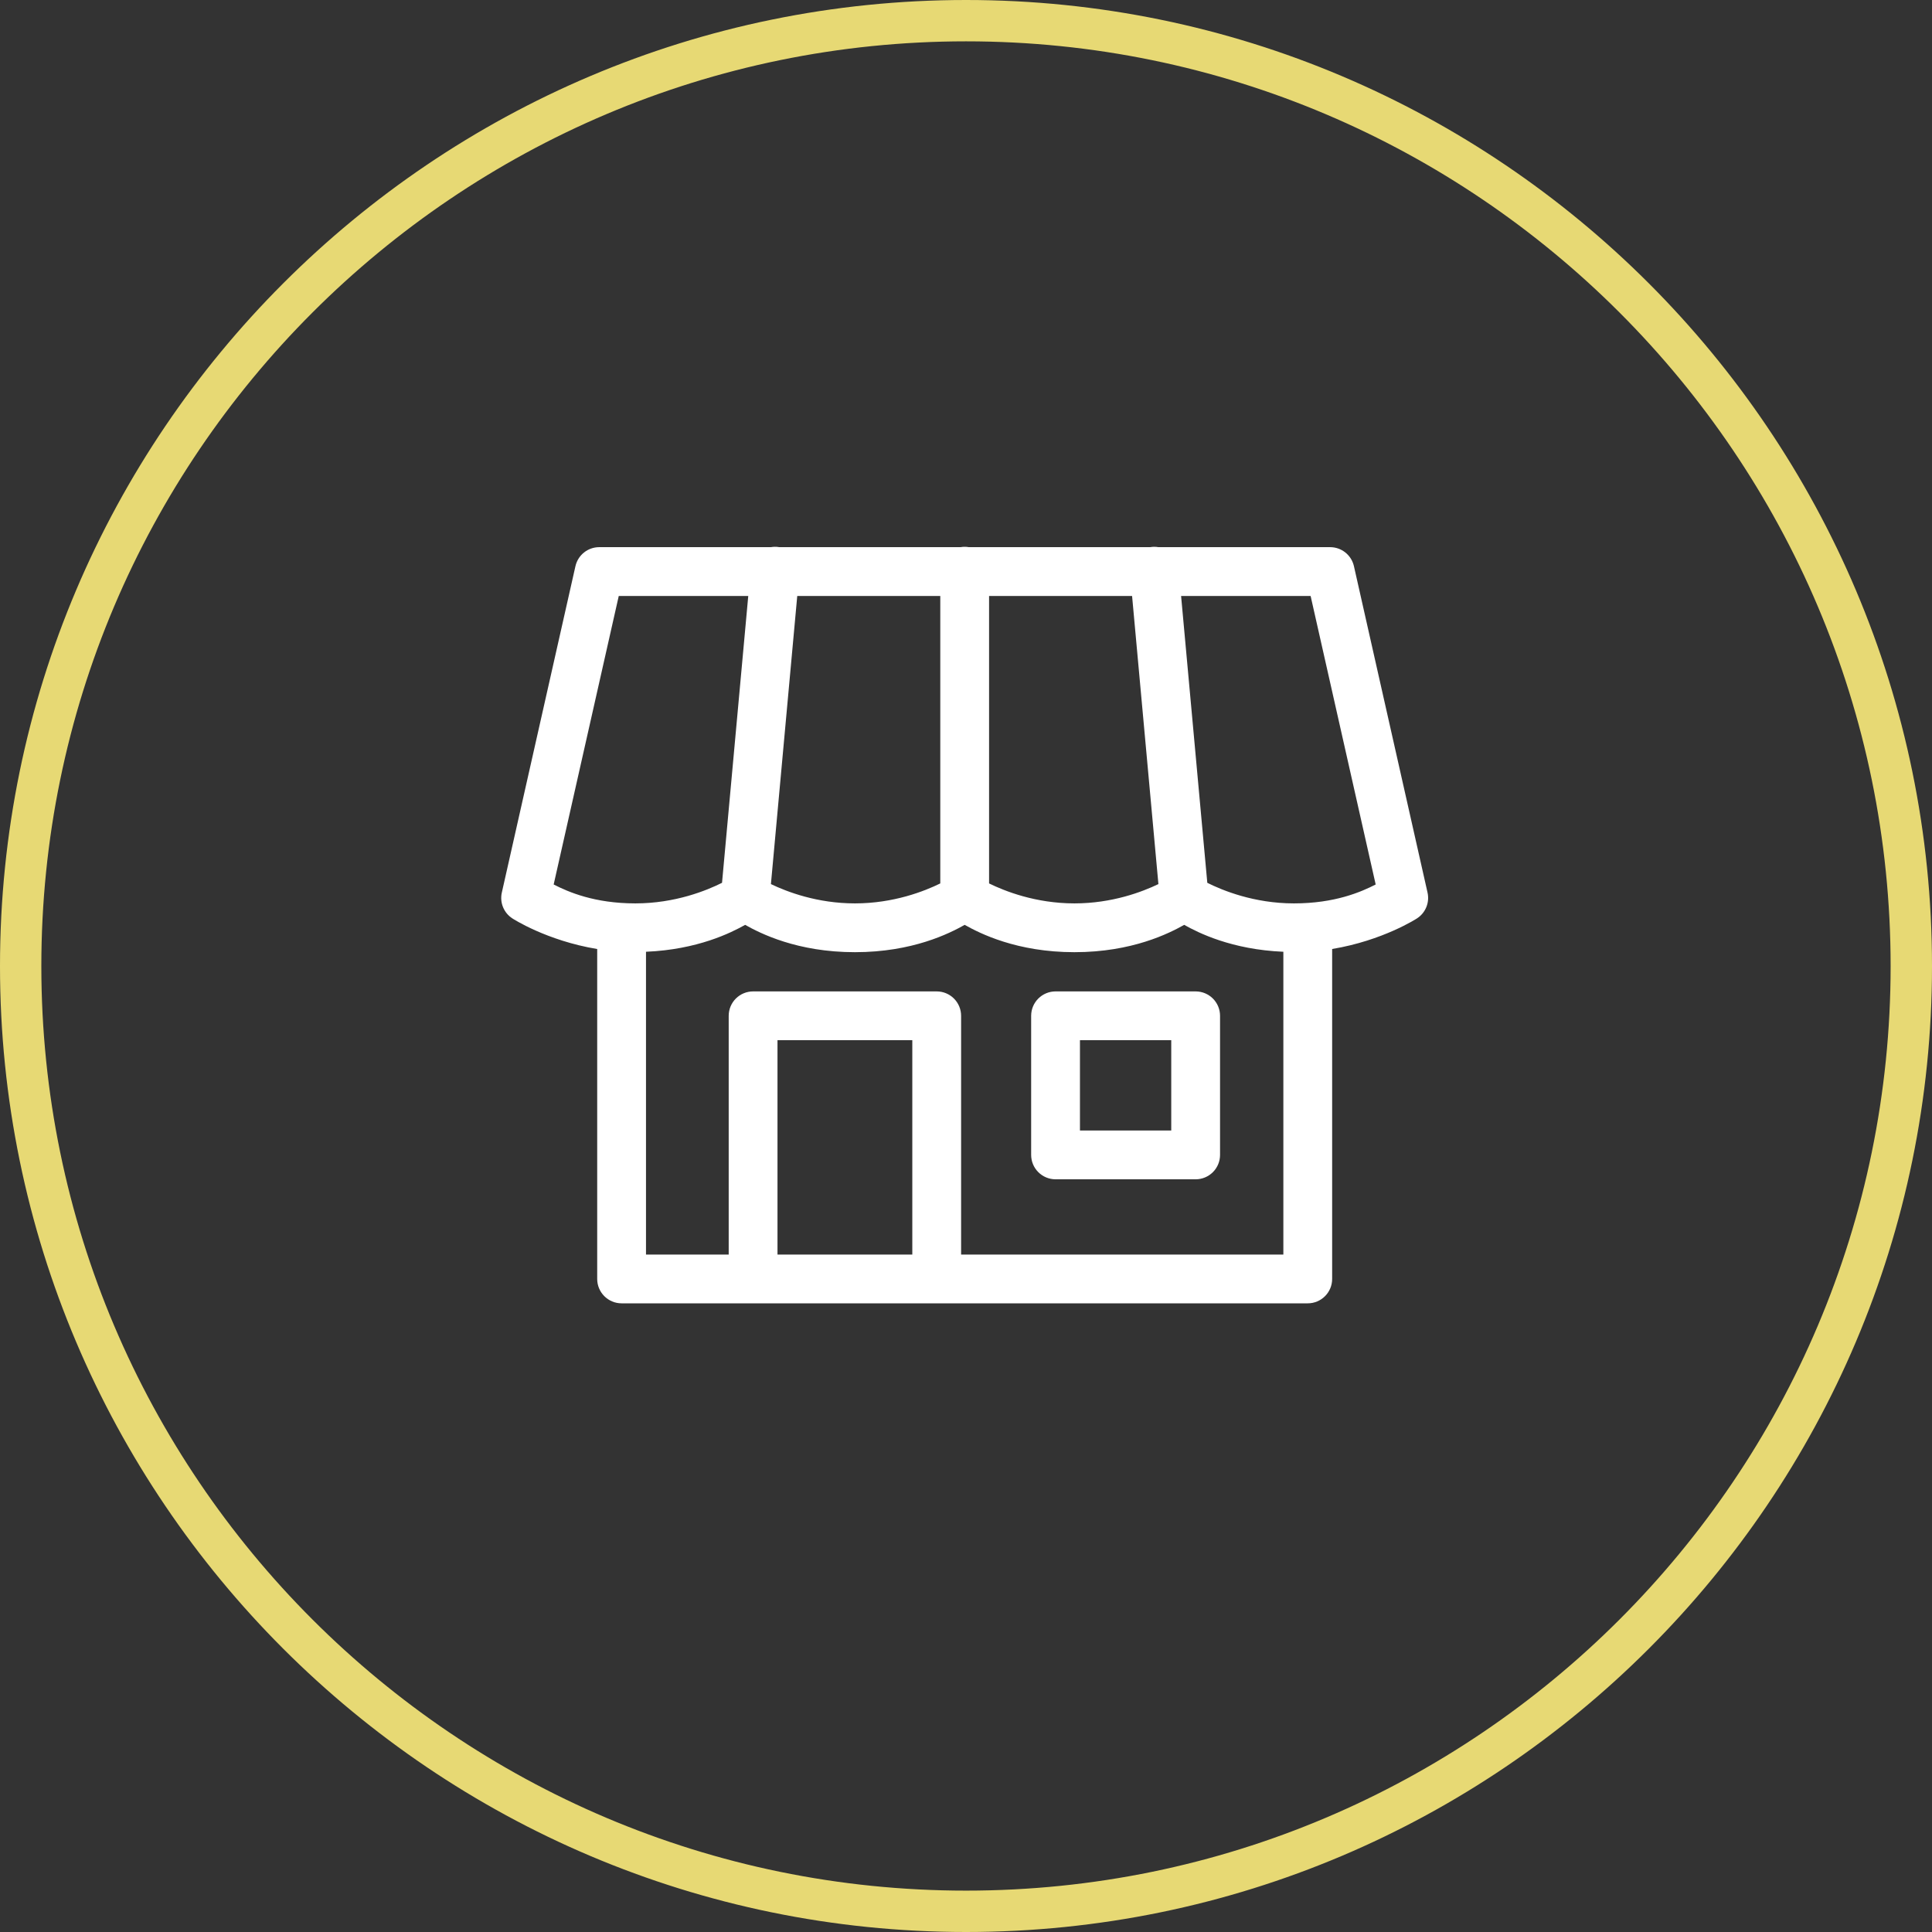 <?xml version="1.0" encoding="UTF-8"?> <svg xmlns="http://www.w3.org/2000/svg" width="212" height="212" viewBox="0 0 212 212" fill="none"><rect x="0" y="0" width="212" height="212" fill="#333333" stroke="none"/> <path d="M106.009 212C47.555 212 0 164.454 0 106.009C0 47.555 47.555 0 106.009 0C164.454 0 212 47.555 212 106.009C212 164.449 164.449 212 106.009 212ZM106.009 4.536C50.058 4.536 4.536 50.054 4.536 106.009C4.536 161.951 50.054 207.46 106.009 207.46C161.951 207.46 207.46 161.946 207.46 106.009C207.46 50.058 161.946 4.536 106.009 4.536V4.536Z" fill="#E7D974"></path> <path d="M84.978 60.001C84.849 60.005 84.721 60.018 84.594 60.04H65.756C65.149 60.04 64.559 60.246 64.085 60.625C63.61 61.005 63.279 61.534 63.144 62.126L55.066 97.942C54.945 98.476 54.991 99.034 55.197 99.54C55.404 100.047 55.76 100.478 56.219 100.776C56.219 100.776 59.945 103.214 65.531 104.136V140.339C65.532 141.817 66.73 143.016 68.209 143.016H82.638H102.785H143.501C144.979 143.016 146.178 141.817 146.178 140.339V104.133C151.762 103.211 155.488 100.776 155.488 100.776C155.948 100.479 156.304 100.047 156.511 99.541C156.718 99.034 156.764 98.476 156.644 97.942L148.568 62.126C148.434 61.534 148.102 61.005 147.627 60.625C147.153 60.246 146.563 60.04 145.956 60.04H127.111C126.958 60.014 126.803 60.001 126.648 60.001C126.503 60.002 126.359 60.015 126.216 60.04H106.31C106.146 60.011 105.979 59.998 105.813 60.001C105.677 60.004 105.542 60.017 105.408 60.04H85.514C85.337 60.009 85.157 59.996 84.978 60.001ZM67.897 65.395H82.107L79.229 96.871C77.571 97.702 74.104 99.13 69.72 99.13C65.229 99.13 62.36 97.876 60.755 97.056L67.897 65.395ZM87.483 65.395H103.178V96.939C101.47 97.778 98.079 99.13 93.81 99.13C89.666 99.13 86.349 97.855 84.594 97.012L87.483 65.395ZM108.532 65.395H124.224L127.113 97.012C125.359 97.855 122.043 99.13 117.9 99.13C113.633 99.13 110.241 97.778 108.532 96.939V65.395ZM129.602 65.395H143.815L150.955 97.056C149.35 97.876 146.478 99.13 141.987 99.13C137.603 99.13 134.136 97.702 132.478 96.871L129.602 65.395ZM81.765 101.485C83.414 102.413 87.473 104.484 93.81 104.484C100.148 104.484 104.206 102.413 105.855 101.485C107.505 102.413 111.564 104.484 117.9 104.484C124.236 104.484 128.292 102.413 129.942 101.485C131.486 102.354 135.167 104.201 140.824 104.437V137.662H105.463V111.465C105.463 110.755 105.18 110.074 104.678 109.572C104.176 109.07 103.495 108.788 102.785 108.788H82.638C81.928 108.788 81.247 109.07 80.745 109.572C80.243 110.074 79.961 110.755 79.961 111.465V137.662H70.886V104.437C76.541 104.201 80.221 102.354 81.765 101.485ZM115.826 108.788C115.116 108.788 114.436 109.07 113.933 109.572C113.431 110.074 113.149 110.755 113.149 111.465V126.728C113.149 127.438 113.431 128.119 113.933 128.621C114.436 129.123 115.116 129.405 115.826 129.406H131.2C131.91 129.405 132.591 129.123 133.093 128.621C133.595 128.119 133.877 127.438 133.877 126.728V111.465C133.877 110.755 133.595 110.074 133.093 109.572C132.591 109.07 131.91 108.788 131.2 108.788H115.826ZM85.315 114.142H100.108V137.662H85.315V114.142ZM118.504 114.142H128.522V124.051H118.504V114.142Z" fill="white"></path> </svg> 